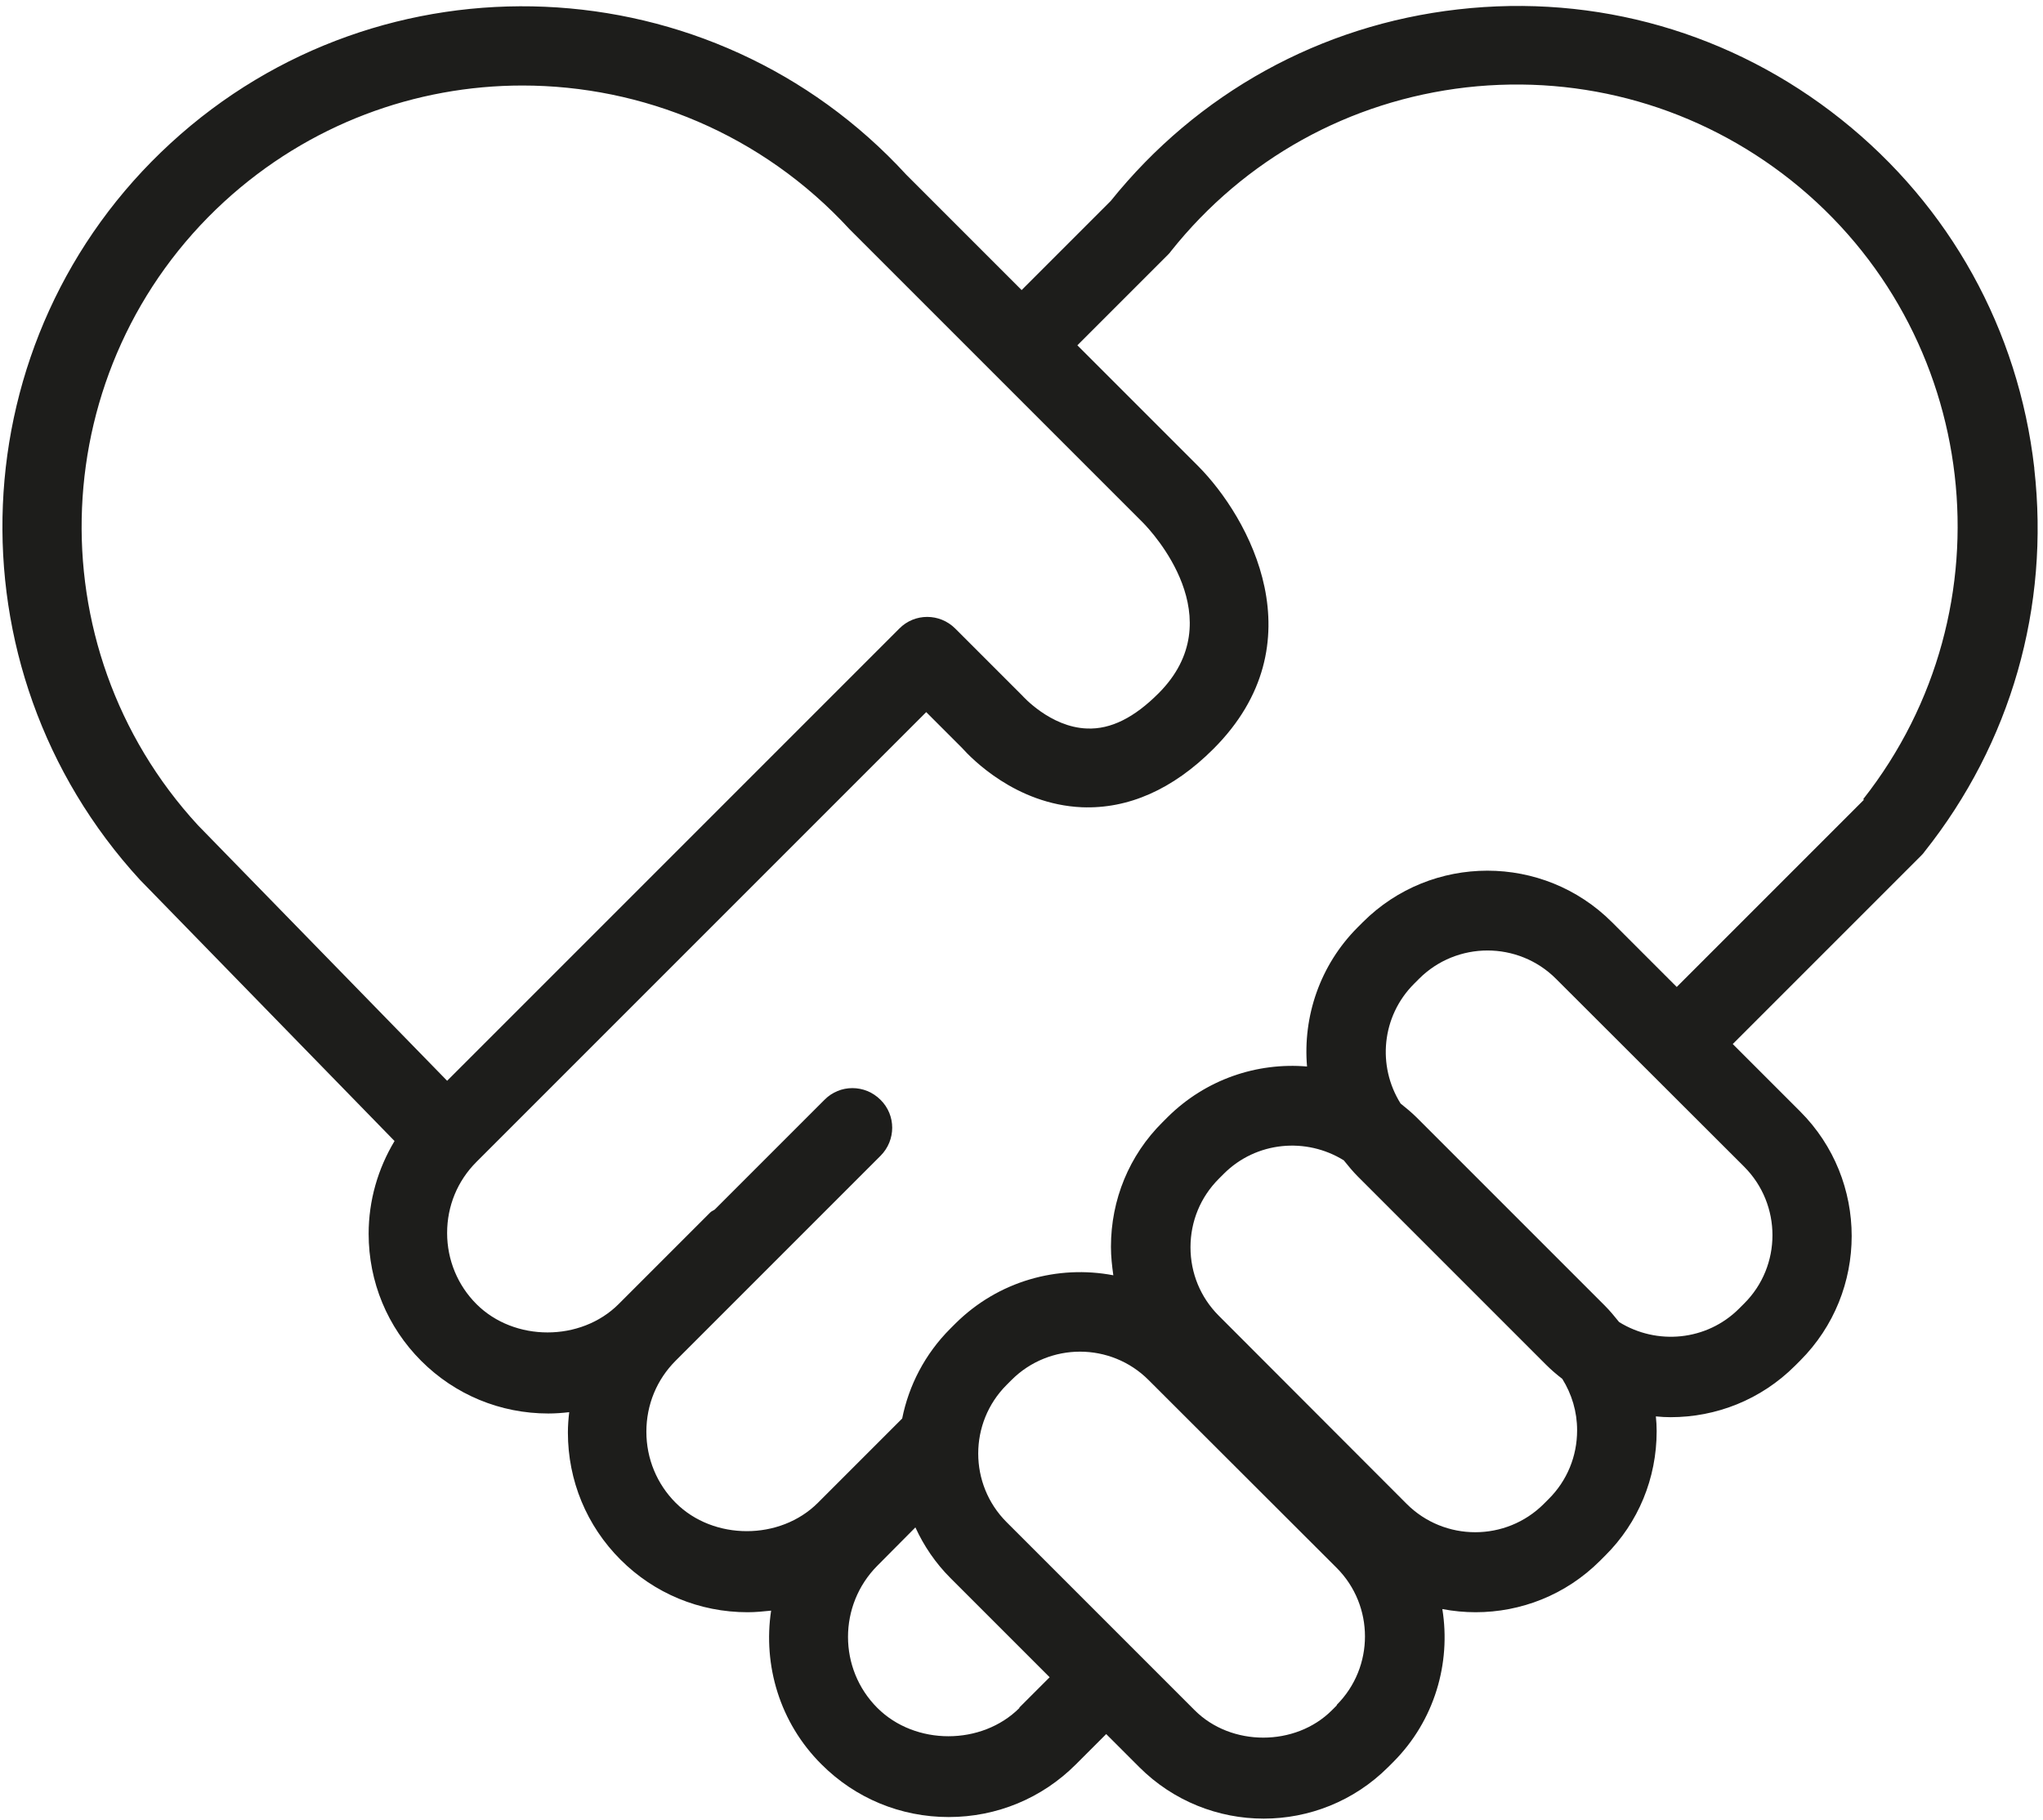 <?xml version="1.0" encoding="UTF-8"?>
<svg id="Ebene_2" data-name="Ebene 2" xmlns="http://www.w3.org/2000/svg" width="27.27mm" height="24.29mm" viewBox="0 0 77.31 68.85">
  <defs>
    <style>
      .cls-1 {
        fill: #1d1d1b;
        stroke-width: 0px;
      }
    </style>
  </defs>
  <path class="cls-1" d="m76.98,17.7c-.6-5.23-3.19-9.91-7.31-13.19C65.55,1.23,60.4-.25,55.17.35c-5.2.59-9.86,3.17-13.14,7.25l-3.37,3.37-4.36-4.36C26.95-1.4,14.46-1.94,6.46,5.41-1.55,12.76-2.08,25.25,5.3,33.29l9.63,9.88c-.63,1.05-.98,2.25-.98,3.51,0,1.82.71,3.53,1.99,4.81,1.28,1.28,2.99,1.99,4.81,1.99.27,0,.53-.02.79-.05-.03.25-.05.51-.05.77,0,1.82.71,3.53,1.99,4.81,1.28,1.28,2.99,1.99,4.81,1.99.3,0,.6-.03.89-.06-.31,2.06.32,4.24,1.91,5.82,1.28,1.28,2.99,1.99,4.81,1.99s3.53-.71,4.81-1.99l1.15-1.15,1.25,1.25c1.3,1.3,3.01,1.95,4.71,1.95s3.41-.65,4.71-1.95l.19-.19c1.57-1.57,2.19-3.75,1.86-5.79.42.08.84.12,1.26.12,1.71,0,3.41-.65,4.71-1.95l.19-.19c1.26-1.25,1.95-2.93,1.95-4.71,0-.19-.01-.37-.03-.56.19.02.38.03.56.03,1.71,0,3.41-.65,4.71-1.95l.19-.19c2.6-2.6,2.6-6.83,0-9.43l-2.55-2.55,7.14-7.14s.08-.08.11-.13c3.28-4.12,4.75-9.27,4.16-14.5ZM8.49,7.62c3.2-2.93,7.24-4.39,11.28-4.39,4.53,0,9.06,1.83,12.38,5.44l11.09,11.09c.36.36,3.42,3.65.6,6.47-.91.91-1.8,1.37-2.71,1.33-1.39-.05-2.44-1.24-2.44-1.24-.03-.03-.06-.06-.09-.09l-2.45-2.45c-.59-.59-1.54-.59-2.12,0l-17.11,17.11-9.43-9.67C1.25,24.44,1.7,13.85,8.49,7.62Zm30.09,57c-1.43,1.43-3.95,1.43-5.38,0-1.48-1.48-1.48-3.89,0-5.38l1.44-1.45c.32.7.76,1.35,1.33,1.92l3.75,3.75-1.15,1.15Zm12.01-.1l-.19.19c-1.38,1.38-3.81,1.38-5.19,0l-7.12-7.12c-1.43-1.43-1.43-3.76,0-5.19l.19-.19c.71-.71,1.65-1.07,2.59-1.07s1.88.36,2.59,1.07l7.12,7.11c1.43,1.43,1.43,3.76,0,5.19Zm9.09-10.4c0,.98-.38,1.9-1.07,2.59l-.19.19c-1.43,1.43-3.76,1.43-5.19,0l-7.11-7.12c-.69-.69-1.07-1.61-1.07-2.59s.38-1.9,1.07-2.59l.19-.19c1.23-1.23,3.12-1.39,4.54-.51.17.21.34.42.54.62l7.11,7.11c.2.2.4.37.62.54.36.58.56,1.24.56,1.94Zm6.32-4.8l-.19.19c-1.23,1.23-3.12,1.39-4.54.51-.17-.21-.34-.42-.54-.62l-7.11-7.11c-.2-.2-.41-.37-.62-.54-.89-1.42-.72-3.3.51-4.53l.19-.19c.71-.71,1.65-1.07,2.59-1.07s1.88.36,2.59,1.07l7.12,7.11c1.43,1.43,1.43,3.76,0,5.18Zm4.53-19.06l-7.08,7.08-2.45-2.45c-2.6-2.6-6.83-2.6-9.43,0l-.19.19c-1.44,1.44-2.08,3.39-1.92,5.27-1.89-.16-3.83.48-5.28,1.92l-.19.19c-1.26,1.25-1.95,2.93-1.95,4.71,0,.37.04.72.09,1.08-2.1-.4-4.35.21-5.98,1.83l-.19.19c-.96.96-1.57,2.15-1.82,3.4l-3.19,3.19c-1.43,1.43-3.95,1.43-5.38,0-.71-.71-1.11-1.67-1.11-2.69s.39-1.97,1.11-2.69l7.75-7.75c.59-.59.59-1.54,0-2.12-.59-.59-1.54-.59-2.12,0l-4.15,4.15c-.05.04-.12.06-.17.11l-3.47,3.47c-1.43,1.43-3.95,1.43-5.38,0-.71-.71-1.11-1.67-1.11-2.69s.39-1.97,1.11-2.69l7.75-7.75s0,0,0,0l9.27-9.27,1.35,1.35c.35.39,2.03,2.14,4.54,2.25,1.75.07,3.44-.67,4.98-2.21,3.99-3.99,1.36-8.75-.59-10.71l-4.56-4.56,3.43-3.43s.08-.08.11-.13c2.78-3.49,6.75-5.69,11.18-6.2,4.43-.5,8.8.75,12.29,3.52,7.19,5.72,8.4,16.2,2.73,23.41Z"/>
</svg>